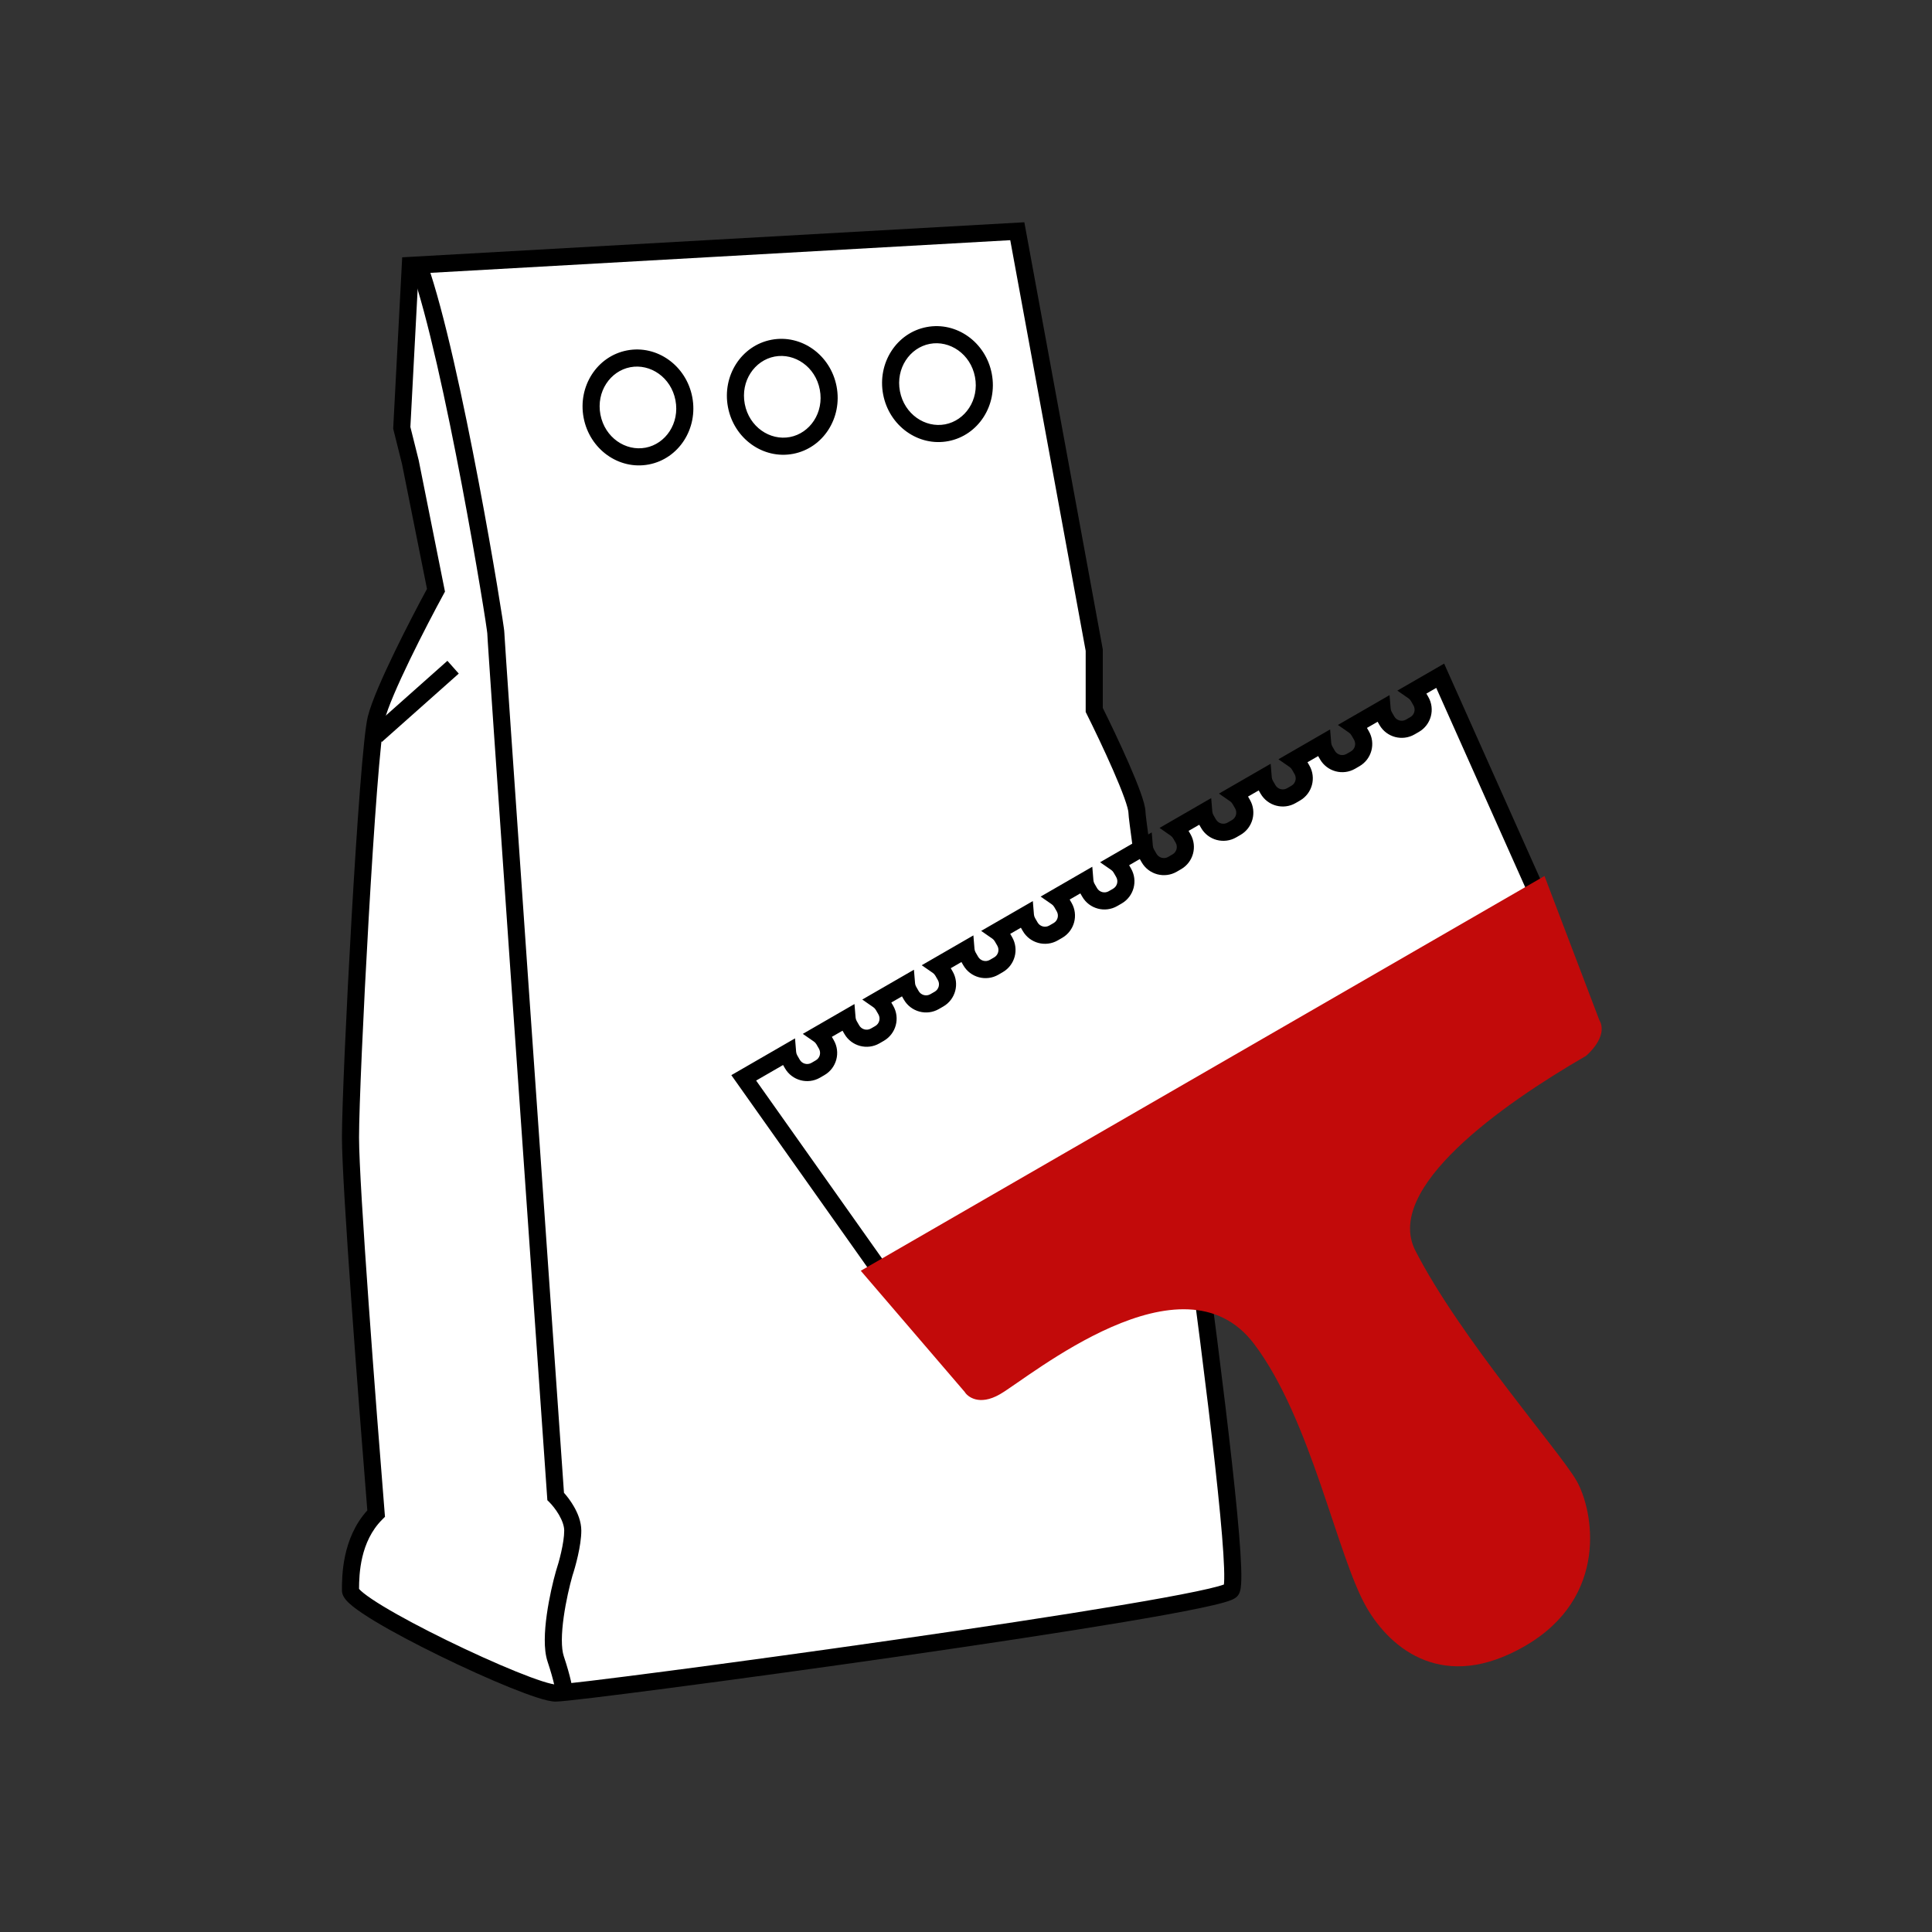 <svg width="113" height="113" viewBox="0 0 113 113" fill="none" xmlns="http://www.w3.org/2000/svg">
<rect x="0" y="0" width="113" height="113" fill="#333333" stroke="none"/>
<path d="M59.5 13.524L24 15.524L23.5 25.024L24 27.024L25.5 34.524C24.5 36.357 22.4 40.424 22 42.024C21.5 44.024 20.5 63.024 20.5 66.524C20.5 69.324 21.5 82.357 22 88.524C20.5 90.024 20.5 92.224 20.5 93.024C20.5 94.024 31 99.024 32.5 99.024C34 99.024 71 94.024 72 93.024C73 92.024 66.5 48.524 66.5 47.524C66.5 46.724 64.833 43.191 64 41.524V38.024L59.5 13.524Z" fill="white"/>
<path fill-rule="evenodd" clip-rule="evenodd" d="M59.912 13L64.5 37.978V41.406C64.918 42.246 65.517 43.496 66.021 44.649C66.283 45.249 66.522 45.829 66.697 46.314C66.784 46.556 66.858 46.781 66.91 46.976C66.959 47.161 67 47.356 67 47.524C67 47.524 67 47.525 67 47.526C67.001 47.537 67.004 47.584 67.016 47.685C67.028 47.793 67.045 47.94 67.069 48.126C67.116 48.497 67.185 49.014 67.273 49.657C67.448 50.944 67.698 52.728 67.995 54.845L68.064 55.34C68.649 59.508 69.399 64.857 70.121 70.207C70.871 75.77 71.59 81.338 72.059 85.578C72.294 87.698 72.467 89.492 72.55 90.791C72.591 91.439 72.611 91.974 72.603 92.369C72.599 92.565 72.588 92.74 72.567 92.884C72.556 92.955 72.54 93.031 72.516 93.104C72.495 93.167 72.451 93.28 72.354 93.378C72.24 93.492 72.08 93.558 71.985 93.595C71.864 93.642 71.713 93.69 71.543 93.738C71.201 93.834 70.739 93.941 70.18 94.058C69.059 94.293 67.518 94.572 65.7 94.876C62.061 95.487 57.291 96.206 52.509 96.894C47.725 97.582 42.926 98.238 39.229 98.723C37.38 98.965 35.806 99.165 34.646 99.304C33.51 99.44 32.726 99.524 32.5 99.524C32.223 99.524 31.824 99.42 31.401 99.283C30.954 99.139 30.408 98.935 29.804 98.691C28.596 98.201 27.132 97.54 25.718 96.848C24.305 96.157 22.931 95.431 21.905 94.811C21.395 94.502 20.957 94.212 20.641 93.959C20.485 93.834 20.343 93.706 20.236 93.579C20.149 93.475 20 93.277 20 93.024L20 93.001C20 92.222 19.999 89.978 21.484 88.341C20.979 82.103 20 69.317 20 66.524C20 64.757 20.251 59.117 20.563 53.683C20.72 50.962 20.892 48.287 21.056 46.165C21.138 45.105 21.219 44.179 21.295 43.455C21.369 42.745 21.442 42.193 21.515 41.903C21.73 41.044 22.379 39.581 23.075 38.144C23.74 36.77 24.471 35.372 24.974 34.444L23.512 27.134L22.997 25.073L23.524 15.05L59.912 13ZM24.476 15.998L24.003 24.975L24.488 26.914L26.026 34.604L25.939 34.763C25.442 35.675 24.671 37.142 23.975 38.579C23.271 40.034 22.67 41.404 22.485 42.145C22.433 42.355 22.365 42.835 22.289 43.559C22.215 44.271 22.135 45.186 22.053 46.242C21.89 48.355 21.718 51.023 21.562 53.74C21.249 59.181 21 64.791 21 66.524C21 69.298 21.997 82.302 22.498 88.484L22.517 88.714L22.354 88.878C21.064 90.167 21.003 92.067 21 92.933V92.933C21.047 92.99 21.133 93.072 21.267 93.179C21.531 93.391 21.926 93.655 22.423 93.956C23.413 94.554 24.758 95.266 26.157 95.95C27.555 96.633 28.998 97.285 30.18 97.764C30.772 98.004 31.292 98.198 31.707 98.331C32.145 98.472 32.402 98.524 32.5 98.524C32.649 98.524 33.35 98.452 34.527 98.311C35.682 98.172 37.252 97.973 39.099 97.731C42.792 97.247 47.587 96.591 52.366 95.904C57.146 95.217 61.907 94.499 65.534 93.89C67.349 93.586 68.874 93.31 69.975 93.079C70.526 92.964 70.963 92.862 71.273 92.775C71.406 92.737 71.51 92.705 71.585 92.677C71.594 92.598 71.6 92.49 71.603 92.349C71.61 91.997 71.593 91.494 71.552 90.855C71.471 89.579 71.3 87.804 71.066 85.688C70.597 81.46 69.879 75.903 69.129 70.341C68.409 64.995 67.659 59.648 67.075 55.481L67.005 54.984C66.708 52.867 66.458 51.081 66.282 49.793C66.194 49.149 66.124 48.628 66.077 48.252C66.032 47.899 66 47.627 66 47.524C66 47.492 65.989 47.402 65.944 47.234C65.901 47.076 65.838 46.881 65.756 46.653C65.592 46.198 65.363 45.641 65.104 45.049C64.588 43.868 63.967 42.576 63.553 41.748L63.5 41.642V38.069L59.088 14.048L24.476 15.998Z" fill="black"/>
<path fill-rule="evenodd" clip-rule="evenodd" d="M27.009 28.342C26.133 23.719 25.014 18.482 24.029 15.69L24.971 15.358C25.986 18.233 27.117 23.546 27.991 28.156C28.43 30.468 28.805 32.616 29.071 34.211C29.204 35.008 29.31 35.668 29.383 36.142C29.419 36.379 29.448 36.571 29.467 36.711C29.483 36.827 29.5 36.955 29.5 37.024C29.5 37.021 29.5 37.024 29.501 37.035C29.502 37.05 29.503 37.079 29.506 37.127C29.51 37.202 29.517 37.307 29.526 37.442C29.543 37.712 29.568 38.099 29.601 38.592C29.668 39.576 29.763 40.98 29.882 42.705C30.119 46.156 30.447 50.894 30.811 56.139C31.535 66.556 32.403 78.978 32.986 87.311C33.163 87.509 33.374 87.783 33.557 88.098C33.785 88.489 34 88.996 34 89.524C34 90.405 33.648 91.66 33.478 92.171C33.317 92.737 33.099 93.659 32.97 94.581C32.905 95.044 32.864 95.499 32.862 95.903C32.861 96.314 32.899 96.641 32.974 96.866C33.179 97.479 33.308 97.953 33.388 98.3C33.464 98.635 33.5 98.881 33.5 99.024H32.5V99.024C32.5 99.024 32.5 99.011 32.497 98.989C32.495 98.964 32.491 98.93 32.484 98.886C32.471 98.798 32.448 98.678 32.413 98.523C32.342 98.212 32.221 97.769 32.026 97.182C31.901 96.807 31.86 96.355 31.863 95.898C31.865 95.435 31.911 94.933 31.98 94.442C32.117 93.461 32.347 92.488 32.519 91.887L32.522 91.876L32.526 91.866C32.691 91.371 33 90.237 33 89.524C33 89.252 32.882 88.926 32.693 88.6C32.508 88.282 32.285 88.016 32.147 87.878L32.014 87.745L32.001 87.559C31.418 79.225 30.543 66.701 29.814 56.209C29.449 50.963 29.121 46.225 28.884 42.774C28.765 41.048 28.67 39.644 28.604 38.659C28.539 37.692 28.5 37.096 28.5 37.024C28.5 37.033 28.5 37.029 28.496 37.004C28.493 36.977 28.487 36.928 28.476 36.847C28.458 36.714 28.43 36.528 28.395 36.294C28.323 35.825 28.218 35.169 28.085 34.375C27.82 32.786 27.445 30.646 27.009 28.342Z" fill="black"/>
<path fill-rule="evenodd" clip-rule="evenodd" d="M21.668 42.65L26.168 38.65L26.832 39.398L22.332 43.398L21.668 42.65Z" fill="black"/>
<path d="M40.49 23.225C40.841 25.067 39.703 26.832 37.949 27.166C36.195 27.501 34.487 26.279 34.136 24.437C33.785 22.595 34.922 20.83 36.677 20.495C38.431 20.161 40.138 21.383 40.49 23.225Z" fill="white"/>
<path fill-rule="evenodd" clip-rule="evenodd" d="M37.762 26.184C38.929 25.962 39.764 24.758 39.507 23.412C39.251 22.067 38.032 21.255 36.864 21.478C35.697 21.7 34.862 22.904 35.118 24.249C35.375 25.595 36.594 26.407 37.762 26.184ZM37.949 27.166C39.703 26.832 40.841 25.067 40.49 23.225C40.138 21.383 38.431 20.161 36.677 20.495C34.922 20.83 33.785 22.595 34.136 24.437C34.487 26.279 36.195 27.501 37.949 27.166Z" fill="black"/>
<path d="M48.931 22.603C49.282 24.445 48.145 26.21 46.391 26.544C44.636 26.879 42.929 25.657 42.578 23.815C42.226 21.972 43.364 20.208 45.118 19.873C46.873 19.538 48.58 20.761 48.931 22.603Z" fill="white"/>
<path fill-rule="evenodd" clip-rule="evenodd" d="M46.203 25.562C47.37 25.34 48.205 24.136 47.949 22.79C47.692 21.445 46.473 20.633 45.306 20.855C44.138 21.078 43.303 22.282 43.56 23.627C43.816 24.973 45.036 25.785 46.203 25.562ZM46.391 26.544C48.145 26.21 49.282 24.445 48.931 22.603C48.58 20.761 46.873 19.538 45.118 19.873C43.364 20.208 42.226 21.972 42.578 23.815C42.929 25.657 44.636 26.879 46.391 26.544Z" fill="black"/>
<path d="M58.008 21.86C58.359 23.702 57.222 25.466 55.467 25.801C53.713 26.136 52.005 24.913 51.654 23.071C51.303 21.229 52.44 19.464 54.195 19.13C55.949 18.795 57.657 20.017 58.008 21.86Z" fill="white"/>
<path fill-rule="evenodd" clip-rule="evenodd" d="M55.28 24.819C56.447 24.596 57.282 23.392 57.026 22.047C56.769 20.702 55.55 19.89 54.382 20.112C53.215 20.335 52.38 21.539 52.636 22.884C52.893 24.229 54.112 25.041 55.28 24.819ZM55.467 25.801C57.222 25.466 58.359 23.702 58.008 21.86C57.657 20.017 55.949 18.795 54.195 19.13C52.44 19.464 51.303 21.229 51.654 23.071C52.005 24.913 53.713 26.136 55.467 25.801Z" fill="black"/>
<path fill-rule="evenodd" clip-rule="evenodd" d="M89.876 52.163L84.235 39.524L82.662 40.432C82.78 40.513 82.882 40.621 82.958 40.754L83.105 41.009C83.381 41.487 83.218 42.099 82.739 42.375L82.484 42.522C82.006 42.798 81.394 42.634 81.118 42.156L80.971 41.901C80.895 41.769 80.852 41.627 80.84 41.484L79.185 42.44C79.303 42.521 79.404 42.629 79.481 42.761L79.628 43.016C79.904 43.495 79.74 44.106 79.262 44.382L79.007 44.529C78.529 44.806 77.917 44.642 77.641 44.163L77.494 43.908C77.417 43.776 77.375 43.634 77.363 43.492L75.708 44.447C75.825 44.529 75.927 44.637 76.003 44.769L76.15 45.024C76.427 45.502 76.263 46.114 75.784 46.39L75.529 46.537C75.051 46.813 74.44 46.65 74.163 46.171L74.016 45.916C73.94 45.784 73.897 45.642 73.885 45.499L72.23 46.455C72.348 46.536 72.45 46.645 72.526 46.777L72.673 47.032C72.949 47.51 72.785 48.121 72.307 48.398L72.052 48.545C71.574 48.821 70.962 48.657 70.686 48.179L70.539 47.924C70.463 47.792 70.42 47.65 70.408 47.507L68.753 48.463C68.871 48.544 68.972 48.652 69.049 48.784L69.196 49.039C69.472 49.518 69.308 50.129 68.83 50.405L68.575 50.553C68.097 50.829 67.485 50.665 67.209 50.187L67.061 49.931C66.985 49.799 66.942 49.657 66.931 49.515L65.275 50.47C65.393 50.552 65.495 50.66 65.571 50.792L65.718 51.047C65.995 51.525 65.831 52.137 65.352 52.413L65.097 52.56C64.619 52.836 64.007 52.672 63.731 52.194L63.584 51.939C63.508 51.807 63.465 51.665 63.453 51.522L61.798 52.478C61.916 52.559 62.017 52.668 62.094 52.8L62.241 53.055C62.517 53.533 62.353 54.145 61.875 54.421L61.62 54.568C61.142 54.844 60.53 54.68 60.254 54.202L60.107 53.947C60.03 53.815 59.988 53.672 59.976 53.53L58.321 54.486C58.438 54.567 58.54 54.675 58.617 54.807L58.764 55.062C59.04 55.541 58.876 56.152 58.398 56.428L58.143 56.576C57.664 56.852 57.053 56.688 56.777 56.21L56.629 55.955C56.553 55.822 56.51 55.68 56.499 55.538L54.843 56.493C54.961 56.575 55.063 56.683 55.139 56.815L55.286 57.07C55.562 57.548 55.399 58.16 54.92 58.436L54.665 58.583C54.187 58.859 53.575 58.696 53.299 58.217L53.152 57.962C53.076 57.83 53.033 57.688 53.021 57.545L51.366 58.501C51.483 58.582 51.585 58.691 51.662 58.823L51.809 59.078C52.085 59.556 51.921 60.167 51.443 60.444L51.188 60.591C50.709 60.867 50.098 60.703 49.822 60.225L49.675 59.97C49.598 59.838 49.556 59.696 49.544 59.553L47.889 60.509C48.006 60.59 48.108 60.698 48.184 60.83L48.331 61.085C48.608 61.564 48.444 62.175 47.965 62.451L47.71 62.599C47.232 62.875 46.62 62.711 46.344 62.233L46.197 61.977C46.121 61.845 46.078 61.703 46.066 61.561L43.5 63.042L52.486 75.738L89.876 52.163Z" fill="white"/>
<path fill-rule="evenodd" clip-rule="evenodd" d="M52.352 76.414L42.775 62.884L46.5 60.733L46.565 61.52C46.571 61.59 46.592 61.661 46.63 61.728L46.777 61.983C46.915 62.222 47.221 62.304 47.46 62.166L47.715 62.018C47.955 61.88 48.036 61.575 47.898 61.335L47.751 61.08C47.713 61.014 47.662 60.96 47.604 60.92L46.955 60.47L49.977 58.725L50.042 59.512C50.048 59.582 50.069 59.653 50.108 59.72L50.255 59.975C50.393 60.214 50.699 60.296 50.938 60.158L51.193 60.011C51.432 59.873 51.514 59.567 51.376 59.328L51.229 59.073C51.19 59.006 51.139 58.952 51.081 58.912L50.433 58.462L53.455 56.718L53.52 57.504C53.525 57.575 53.546 57.645 53.585 57.712L53.732 57.967C53.87 58.206 54.176 58.288 54.415 58.15L54.67 58.003C54.909 57.865 54.991 57.559 54.853 57.32L54.706 57.065C54.667 56.998 54.617 56.945 54.559 56.904L53.91 56.455L56.932 54.71L56.997 55.496C57.003 55.567 57.024 55.638 57.062 55.705L57.21 55.96C57.348 56.199 57.654 56.281 57.893 56.143L58.148 55.995C58.387 55.857 58.469 55.551 58.331 55.312L58.183 55.057C58.145 54.99 58.094 54.937 58.036 54.897L57.387 54.447L60.409 52.703L60.474 53.489C60.48 53.559 60.501 53.63 60.54 53.697L60.687 53.952C60.825 54.191 61.131 54.273 61.37 54.135L61.625 53.988C61.864 53.85 61.946 53.544 61.808 53.305L61.661 53.05C61.622 52.983 61.571 52.929 61.513 52.889L60.865 52.44L63.887 50.695L63.952 51.481C63.958 51.552 63.978 51.622 64.017 51.689L64.164 51.944C64.302 52.183 64.608 52.265 64.847 52.127L65.102 51.98C65.341 51.842 65.424 51.536 65.285 51.297L65.138 51.042C65.1 50.975 65.049 50.922 64.991 50.881L64.342 50.432L67.364 48.687L67.429 49.473C67.435 49.544 67.456 49.615 67.495 49.681L67.642 49.937C67.78 50.176 68.086 50.258 68.325 50.12L68.58 49.972C68.819 49.834 68.901 49.529 68.763 49.289L68.616 49.034C68.577 48.968 68.526 48.914 68.468 48.874L67.82 48.424L70.841 46.68L70.906 47.466C70.912 47.536 70.933 47.607 70.972 47.674L71.119 47.929C71.257 48.168 71.563 48.25 71.802 48.112L72.057 47.965C72.296 47.827 72.378 47.521 72.24 47.282L72.093 47.027C72.054 46.96 72.004 46.906 71.945 46.866L71.297 46.416L74.319 44.672L74.384 45.458C74.39 45.529 74.411 45.599 74.449 45.666L74.597 45.921C74.734 46.16 75.04 46.242 75.279 46.104L75.534 45.957C75.774 45.819 75.856 45.513 75.718 45.274L75.57 45.019C75.532 44.952 75.481 44.898 75.423 44.858L74.774 44.409L77.796 42.664L77.861 43.45C77.867 43.521 77.888 43.592 77.927 43.658L78.074 43.914C78.212 44.153 78.518 44.235 78.757 44.097L79.012 43.949C79.251 43.811 79.333 43.505 79.195 43.266L79.048 43.011C79.009 42.944 78.958 42.891 78.9 42.851L78.252 42.401L81.273 40.657L81.338 41.443C81.344 41.513 81.365 41.584 81.404 41.651L81.551 41.906C81.689 42.145 81.995 42.227 82.234 42.089L82.489 41.942C82.728 41.804 82.81 41.498 82.672 41.259L82.525 41.004C82.486 40.937 82.436 40.883 82.377 40.843L81.729 40.393L84.466 38.814L90.51 52.355L52.352 76.414ZM89.243 51.972L84.004 40.234L83.428 40.567L83.538 40.759C83.952 41.476 83.707 42.394 82.989 42.808L82.734 42.955C82.017 43.369 81.099 43.123 80.685 42.406L80.575 42.215L79.951 42.575L80.061 42.766C80.475 43.484 80.229 44.401 79.512 44.815L79.257 44.963C78.539 45.377 77.622 45.131 77.208 44.414L77.097 44.222L76.473 44.583L76.584 44.774C76.998 45.491 76.752 46.409 76.034 46.823L75.779 46.97C75.062 47.385 74.145 47.139 73.73 46.421L73.62 46.23L72.996 46.59L73.106 46.782C73.52 47.499 73.274 48.416 72.557 48.831L72.302 48.978C71.585 49.392 70.667 49.146 70.253 48.429L70.142 48.238L69.518 48.598L69.629 48.789C70.043 49.507 69.797 50.424 69.08 50.838L68.825 50.986C68.107 51.4 67.19 51.154 66.776 50.437L66.665 50.245L66.041 50.606L66.151 50.797C66.566 51.514 66.32 52.432 65.602 52.846L65.347 52.993C64.63 53.407 63.712 53.162 63.298 52.444L63.188 52.253L62.563 52.613L62.674 52.805C63.088 53.522 62.842 54.44 62.125 54.854L61.87 55.001C61.152 55.415 60.235 55.169 59.821 54.452L59.71 54.261L59.086 54.621L59.197 54.812C59.611 55.53 59.365 56.447 58.648 56.861L58.393 57.009C57.675 57.423 56.758 57.177 56.344 56.46L56.233 56.268L55.609 56.629L55.719 56.82C56.133 57.538 55.888 58.455 55.17 58.869L54.915 59.016C54.198 59.431 53.28 59.185 52.866 58.467L52.756 58.276L52.131 58.636L52.242 58.828C52.656 59.545 52.41 60.462 51.693 60.877L51.438 61.024C50.72 61.438 49.803 61.192 49.389 60.475L49.278 60.284L48.654 60.644L48.764 60.835C49.179 61.553 48.933 62.47 48.215 62.884L47.96 63.032C47.243 63.446 46.326 63.2 45.911 62.483L45.801 62.291L44.225 63.201L52.62 75.062L89.243 51.972Z" fill="black"/>
<path d="M90.335 51.237L93.538 59.653C94.112 60.647 92.765 61.756 92.765 61.756C87.797 64.624 80.92 69.513 82.784 73.149C85.404 78.26 91.196 84.851 92.2 86.589C93.203 88.328 94.151 93.411 89.183 96.279C84.464 99.004 81.358 96.492 79.924 94.008C78.203 91.027 76.695 83.023 73.345 78.598C69.158 73.067 60.244 80.532 58.488 81.546C57.246 82.263 56.568 81.661 56.424 81.412L50.345 74.325L90.335 51.237Z" fill="#C20A0A"/>
</svg>
